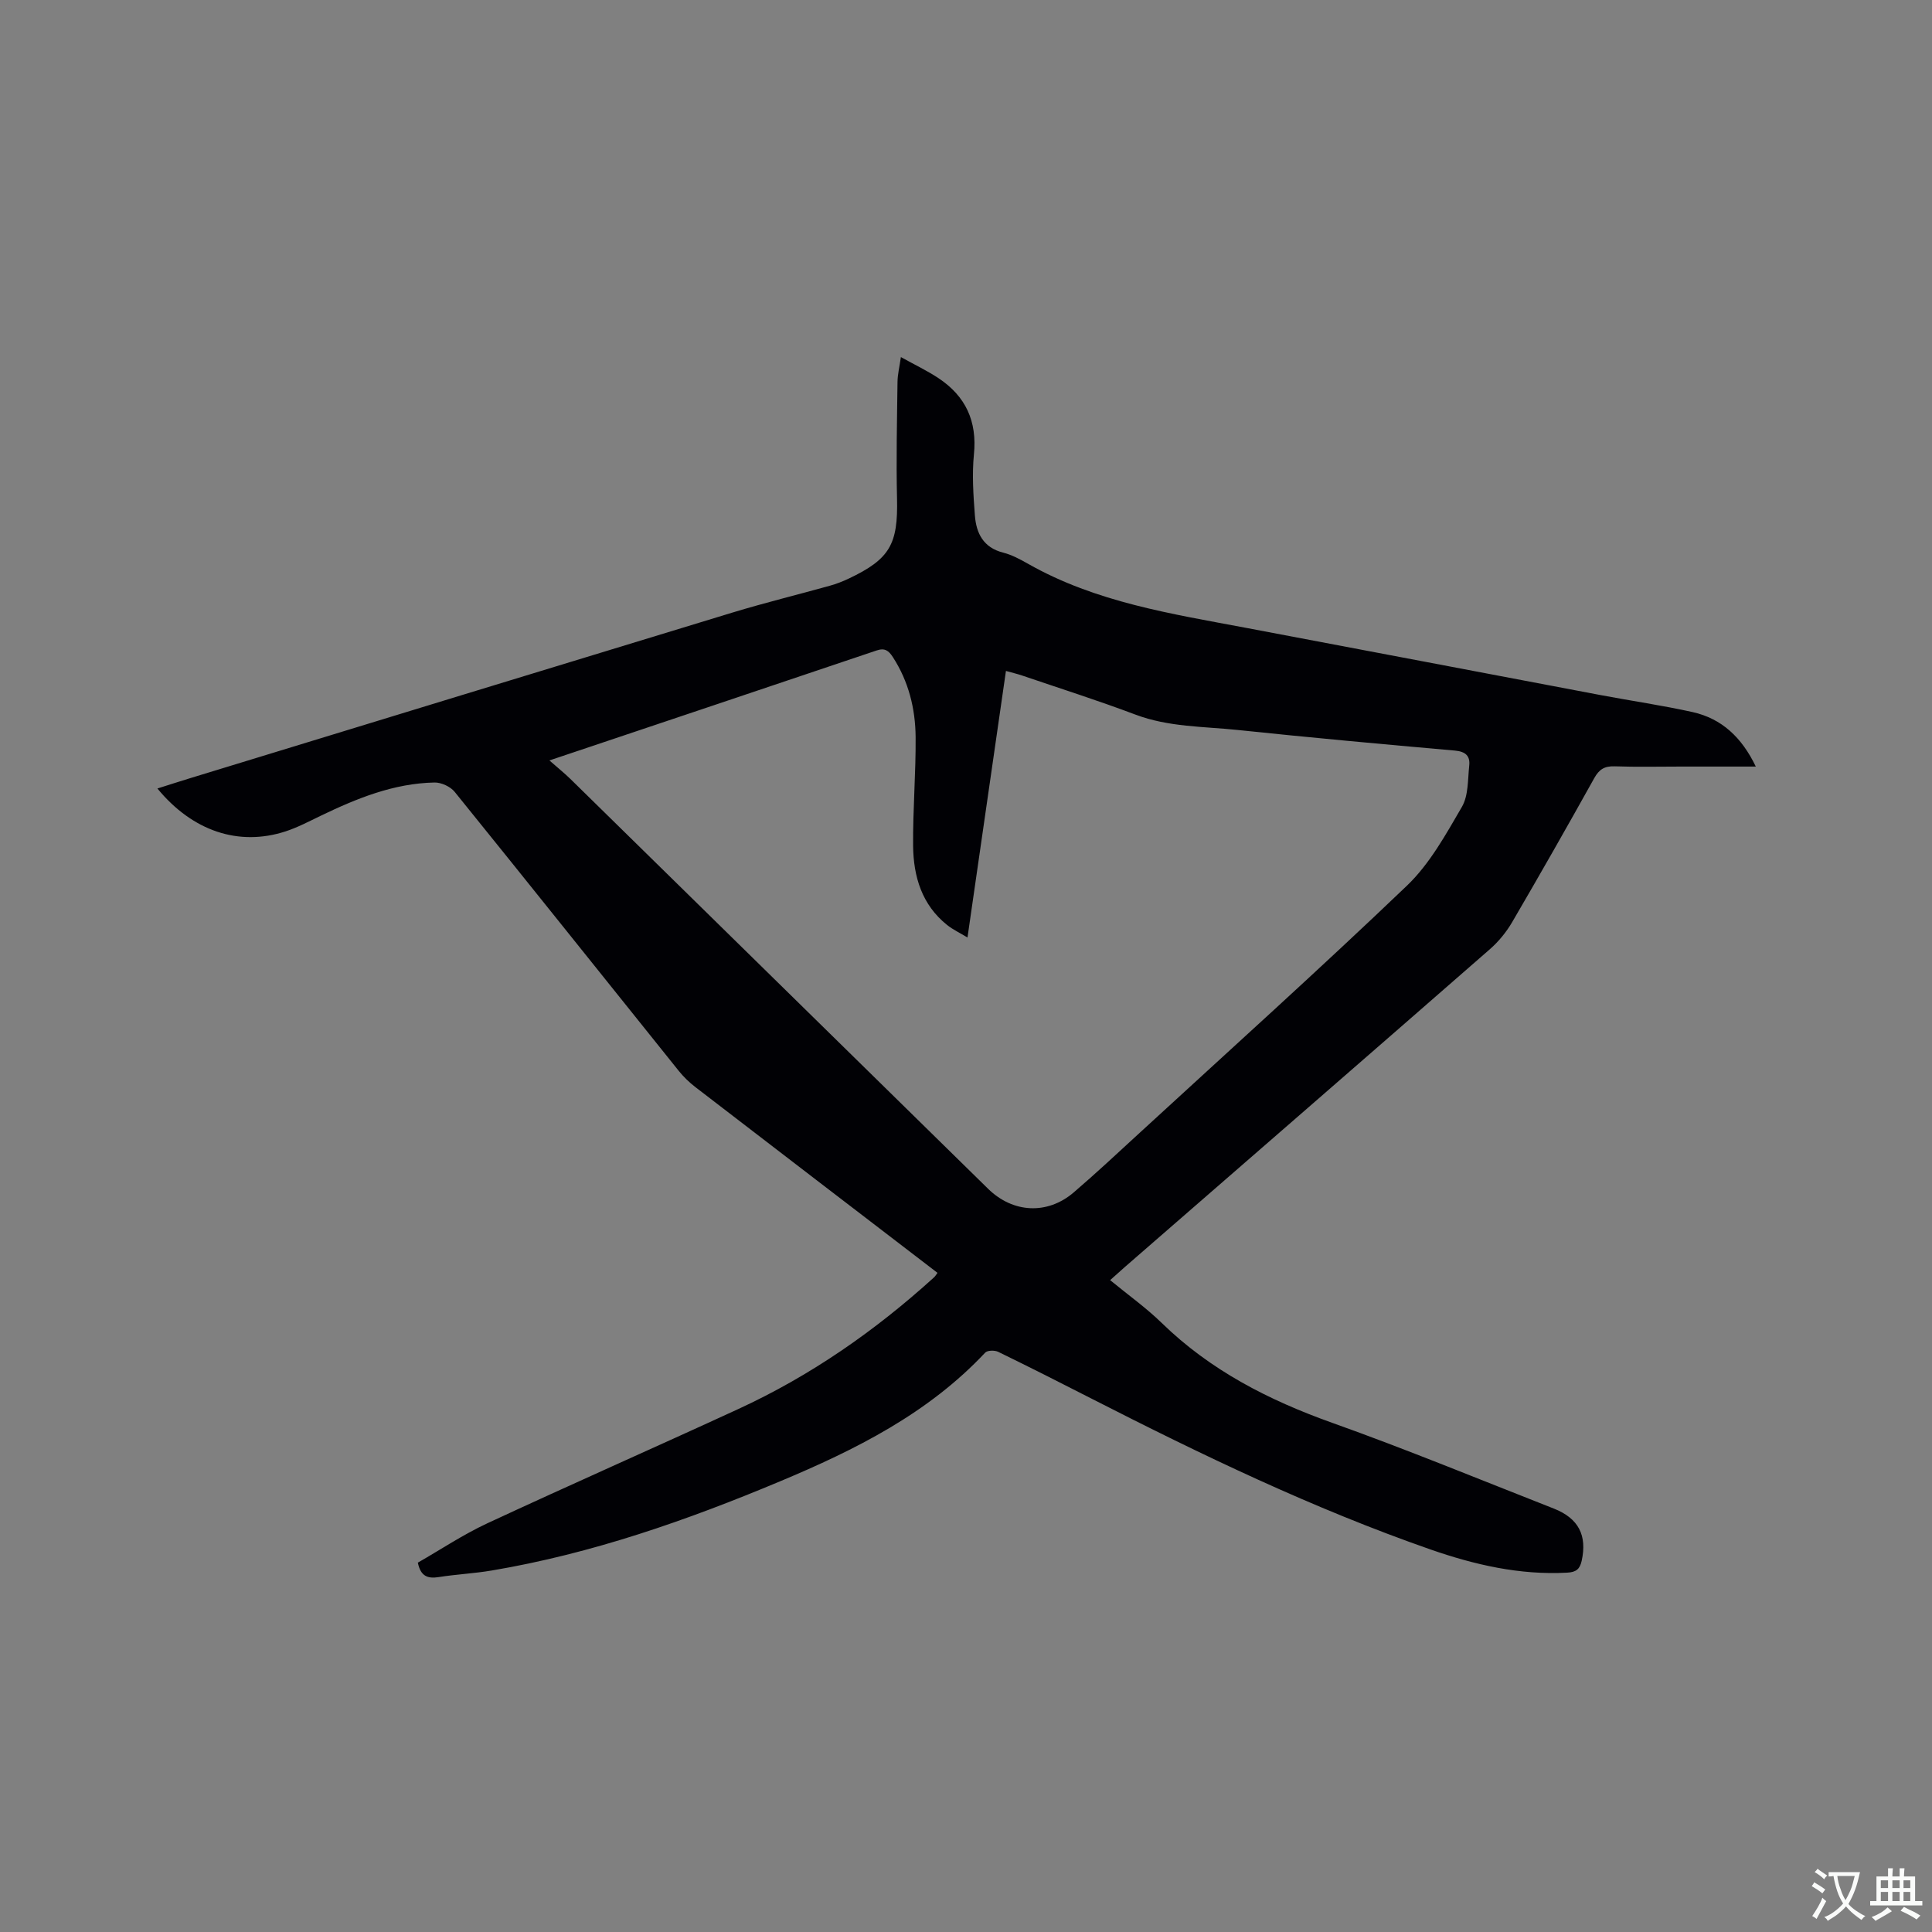 <svg enable-background="new 0 0 400 400" viewBox="0 0 400 400" xmlns="http://www.w3.org/2000/svg"><rect x="0" y="0" width="400" height="400" fill="#808080" stroke="none"/><path d="m194.1 263.53c-16.87-12.93-33.54-25.69-50.17-38.49-1.24-.96-2.41-2.09-3.39-3.31-15.47-19.26-30.87-38.58-46.4-57.78-.88-1.09-2.78-1.97-4.18-1.94-8.45.17-16.1 3.29-23.59 6.9-2.38 1.15-4.75 2.4-7.25 3.22-9.69 3.15-19.26-.04-26.53-8.88 2.3-.73 4.48-1.43 6.66-2.1 37.46-11.45 74.91-22.92 112.38-34.32 6.68-2.03 13.48-3.69 20.21-5.57 1.32-.37 2.62-.87 3.86-1.46 8.56-4.05 10.24-7.13 10.02-16.59-.19-8.04 0-16.09.1-24.14.02-1.56.41-3.11.7-5.14 2.84 1.58 5.43 2.8 7.79 4.37 5.62 3.73 8.02 8.91 7.33 15.78-.41 4.17-.12 8.44.2 12.64.28 3.67 1.74 6.65 5.84 7.69 1.82.46 3.55 1.4 5.21 2.34 14.02 7.95 29.65 10.33 45.14 13.25 24.46 4.61 48.9 9.28 73.36 13.91 6.35 1.2 12.75 2.12 19.05 3.52 6.03 1.35 10.17 5.23 13.08 11.28-5.47 0-10.5 0-15.54 0-4.56 0-9.12.11-13.68-.05-2.09-.07-3.21.61-4.23 2.45-5.57 10-11.23 19.94-17 29.82-1.2 2.05-2.79 4-4.58 5.57-25.15 21.98-50.38 43.88-75.58 65.8-.94.82-1.86 1.66-3.07 2.74 3.74 3.08 7.46 5.72 10.69 8.87 10.07 9.81 22.12 15.97 35.26 20.66 15.45 5.51 30.63 11.77 45.9 17.76 5.17 2.03 6.93 5.59 5.78 10.82-.39 1.76-1.19 2.35-2.99 2.45-9.82.54-19.21-1.63-28.34-4.81-24.25-8.46-47.34-19.57-70.17-31.23-6.41-3.28-12.84-6.53-19.31-9.68-.72-.35-2.22-.32-2.68.16-11.83 12.62-26.9 20.13-42.49 26.66-19.26 8.07-38.94 14.96-59.64 18.45-3.65.62-7.37.79-11.03 1.37-2.24.35-3.73-.13-4.31-2.99 4.65-2.66 9.32-5.78 14.35-8.13 17.27-8.03 34.71-15.71 52.01-23.68 14.94-6.88 28.3-16.18 40.47-27.22.25-.2.4-.48.76-.97zm-80.35-106.09c1.82 1.6 3.14 2.66 4.34 3.83 28.84 28.28 57.66 56.56 86.48 84.85 5.11 5.02 12.25 5.45 17.74.75 4.66-4 9.15-8.2 13.68-12.36 18.49-16.99 37.16-33.79 55.31-51.15 4.7-4.5 8.04-10.58 11.37-16.3 1.37-2.36 1.21-5.67 1.52-8.57.21-1.98-.76-2.89-2.96-3.09-14.98-1.32-29.96-2.69-44.92-4.26-7.12-.75-14.36-.59-21.26-3.2-7.72-2.91-15.59-5.41-23.4-8.07-1.05-.36-2.13-.6-3.38-.96-2.67 18.48-5.28 36.6-7.96 55.19-1.6-.97-3.02-1.63-4.22-2.59-5.24-4.18-6.97-10.05-7.04-16.36-.07-7.51.58-15.03.52-22.55-.05-5.88-1.45-11.53-4.73-16.58-.84-1.29-1.63-1.93-3.34-1.35-22.27 7.52-44.53 14.97-67.75 22.77z" fill="#010105"/><g fill="#fafbfa"><path d="m377.9 391.2c-.2.3-.4.5-.6.8-.7-.6-1.4-1-2.2-1.5.2-.3.4-.5.5-.8.6.4 1.4.8 2.3 1.5zm-1.8 6.1c-.2-.2-.5-.4-.9-.6.4-.6.8-1.2 1.2-1.9s.7-1.3.9-1.9c.3.3.5.5.8.7-.7 1.3-1.4 2.6-2 3.7zm2.2-9c-.3.3-.5.5-.6.8-.6-.6-1.3-1.1-2-1.5.3-.3.5-.5.6-.7.6.5 1.3.9 2 1.4zm.3.2v-.9h2 4.5c-.3 1.3-.6 2.5-1 3.6s-.9 2.1-1.4 3c.4.5 1 1 1.6 1.4s1.2.8 1.9 1.1c-.3.2-.5.4-.8.8-.4-.3-1-.7-1.6-1.2s-1.2-1.1-1.6-1.6c-.5.6-1.1 1.1-1.7 1.6s-1.4.9-2.1 1.4c-.1-.3-.3-.5-.7-.8.6-.2 1.2-.5 1.9-1s1.4-1.1 2-1.8c-.5-.8-.9-1.6-1.2-2.5s-.6-2-.8-3.2c-.4.1-.7.1-1 .1zm2.5 2.7c.3 1 .7 1.7 1 2.2.3-.5.6-1.1 1-2s.6-1.9.9-3h-3.2-.4c.1.9.3 1.8.7 2.8z"/><path d="m396.5 388.5v1.5 3.6h1.5v.9c-.4 0-1 0-1.7 0h-7.9c-.5 0-.9 0-1.2 0v-.9h1.3v-3.5c0-.7 0-1.2 0-1.6h2.4c0-.8 0-1.4 0-1.7h1c0 .3-.1.8-.1 1.7h1.5c0-.8 0-1.4 0-1.7h1c0 .3-.1.9-.1 1.7zm-8.2 9.2c-.2-.3-.5-.5-.8-.8.8-.3 1.4-.6 1.9-.9s1-.7 1.4-1.1c.3.3.6.5.9.8-1.6 1-2.8 1.6-3.4 2zm2.6-6.8v-1.6h-1.5v1.6zm0 2.7v-1.9h-1.5v1.9zm2.4-2.7v-1.6h-1.5v1.6zm0 2.7v-1.9h-1.5v1.9zm.2 2 .7-.8c.4.2.9.5 1.6.8s1.3.7 1.8 1c-.3.3-.5.5-.8.8-.4-.3-1.5-1-3.3-1.8zm2-4.7v-1.6h-1.4v1.6zm0 2.7v-1.9h-1.4v1.9z"/></g></svg>